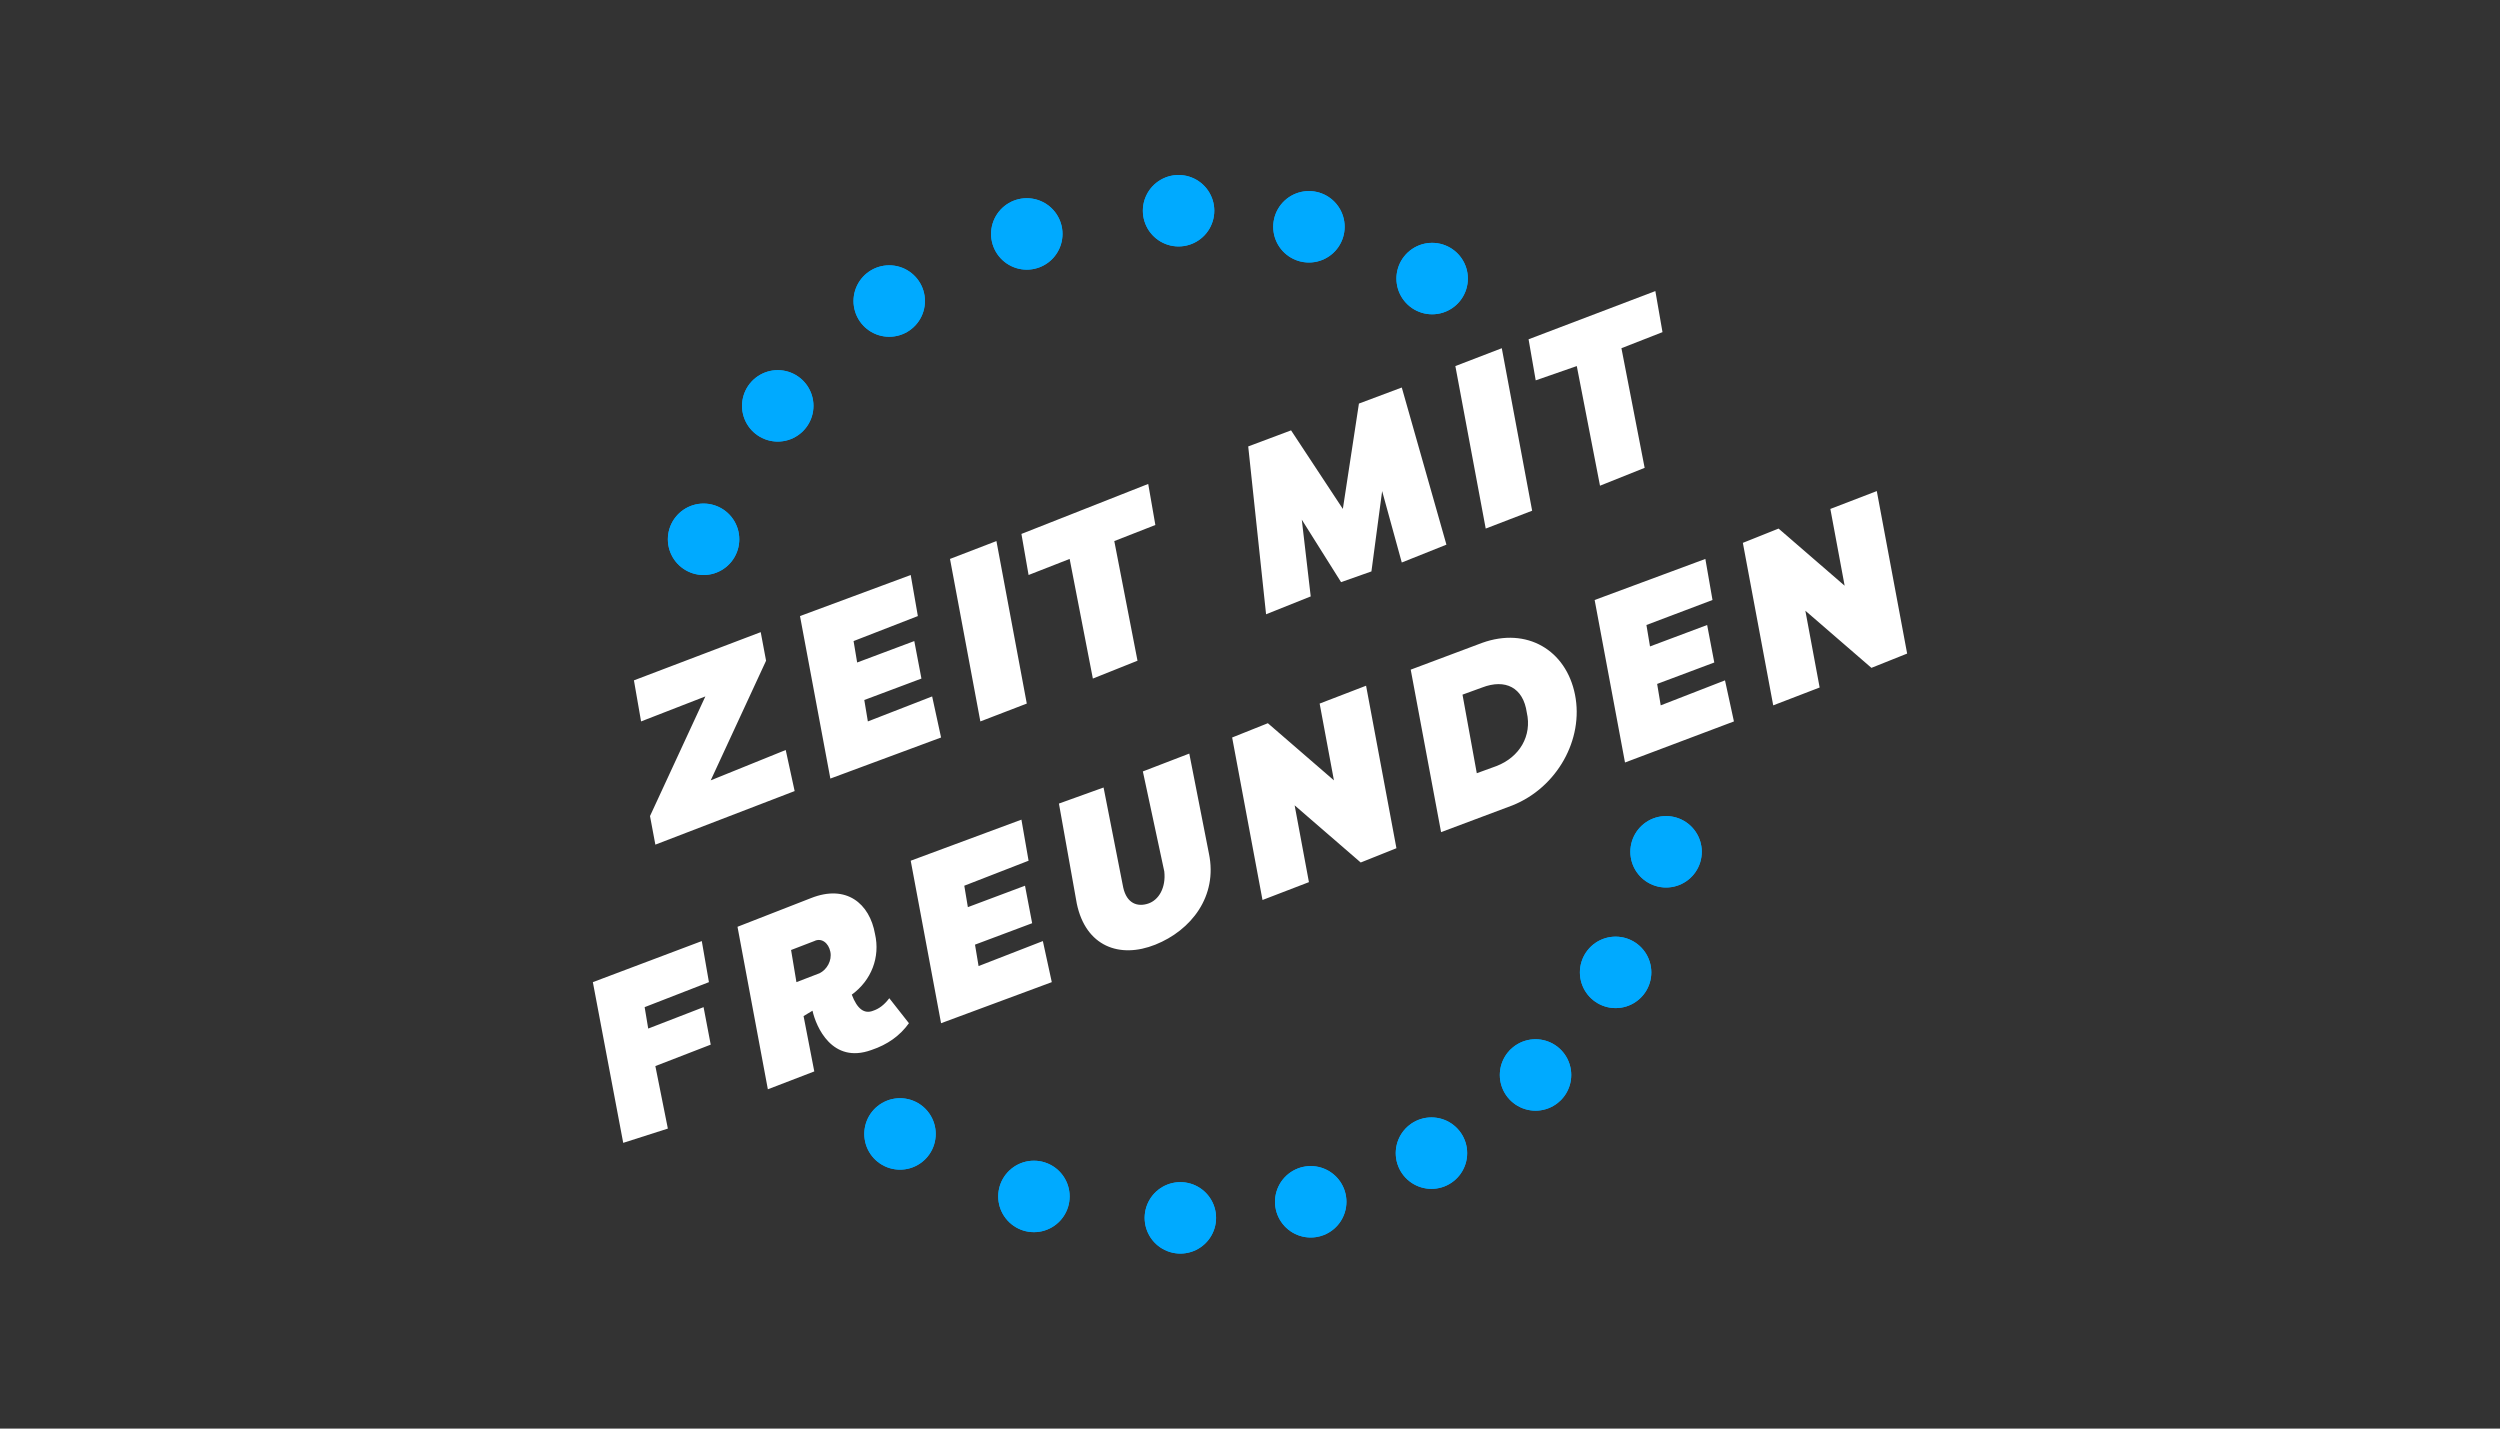 <?xml version="1.0" encoding="utf-8"?>
<!-- Generator: Adobe Illustrator 23.0.2, SVG Export Plug-In . SVG Version: 6.00 Build 0)  -->
<svg version="1.1" id="Ebene_1" xmlns="http://www.w3.org/2000/svg" xmlns:xlink="http://www.w3.org/1999/xlink" x="0px" y="0px"
	 viewBox="0 0 140 80" style="enable-background:new 0 0 140 80;" xml:space="preserve">
<rect x="0" y="0" width="140" height="80" fill="#333333" stroke="none"/>
<style type="text/css">
	.st0{fill:#FFFFFF;}
	
		.st1{fill:none;stroke:#00AAFF;stroke-width:4;stroke-linecap:round;stroke-linejoin:round;stroke-miterlimit:10;stroke-dasharray:0,7.48;}
	
		.st2{fill:none;stroke:#00AAFF;stroke-width:4;stroke-linecap:round;stroke-linejoin:round;stroke-miterlimit:10;stroke-dasharray:0,8.603;}
	.st3{fill:none;stroke:#00AAFF;stroke-width:4;stroke-linecap:round;stroke-linejoin:round;stroke-miterlimit:10;}
	
		.st4{fill:none;stroke:#00AAFF;stroke-width:4;stroke-linecap:round;stroke-linejoin:round;stroke-miterlimit:10;stroke-dasharray:0,8.316;}
	
		.st5{fill:none;stroke:#00AAFF;stroke-width:4;stroke-linecap:round;stroke-linejoin:round;stroke-miterlimit:10;stroke-dasharray:0,7.31;}
	.st6{fill:none;stroke:#99C9EF;stroke-width:0.825;stroke-miterlimit:300;}
	.st7{fill:#D6055C;}
	.st8{fill:#FFFFFF;stroke:#D6055C;stroke-width:1.186;stroke-miterlimit:10;}
	.st9{fill:#FFFFFF;stroke:#99C9EF;stroke-width:0.659;stroke-miterlimit:10;}
	.st10{fill:none;stroke:#15C905;stroke-width:2.114;stroke-miterlimit:10;stroke-dasharray:18.21,8.21;}
	.st11{fill:none;stroke:#15C905;stroke-width:2.114;stroke-miterlimit:10;}
	.st12{fill:none;stroke:#15C905;stroke-width:2.114;stroke-miterlimit:10;stroke-dasharray:16.507,6.507;}
</style>
<g>
	<g>
		<path class="st1" d="M73.3,12.7c-1.2-0.3-2.4-0.6-3.7-0.7"/>
		<path class="st2" d="M57.5,13.1c-7,2.2-12.9,7-16.3,13.2"/>
		<path class="st3" d="M39.4,30.2L39.4,30.2 M66,11.8L66,11.8 M80.2,15.6L80.2,15.6"/>
		<path class="st4" d="M57.9,67c1.3,0.4,2.7,0.7,4.1,0.9"/>
		<path class="st5" d="M73.4,67.3c8.5-2.2,15.4-8.2,18.7-16.1"/>
		<path class="st3" d="M93.3,47.7L93.3,47.7 M66.1,68.2L66.1,68.2 M50.4,63.5L50.4,63.5"/>
	</g>
	<g>
		<path class="st1" d="M73.3,12.7c-1.2-0.3-2.4-0.6-3.7-0.7"/>
		<path class="st2" d="M57.5,13.1c-7,2.2-12.9,7-16.3,13.2"/>
		<path class="st3" d="M39.4,30.2L39.4,30.2 M66,11.8L66,11.8 M80.2,15.6L80.2,15.6"/>
		<path class="st4" d="M57.9,67c1.3,0.4,2.7,0.7,4.1,0.9"/>
		<path class="st5" d="M73.4,67.3c8.5-2.2,15.4-8.2,18.7-16.1"/>
		<path class="st3" d="M93.3,47.7L93.3,47.7 M66.1,68.2L66.1,68.2 M50.4,63.5L50.4,63.5"/>
	</g>
</g>
<path class="st0" d="M44.5,44.3l-7.8,3l-0.3-1.6l3.1-6.7l-3.6,1.4l-0.4-2.3l7.1-2.7l0.3,1.6l-3.1,6.7L44,42L44.5,44.3z M46.5,43.6
	l-1.7-9.1l6.2-2.3l0.4,2.3l-3.6,1.4l0.2,1.2l3.2-1.2l0.4,2.1l-3.2,1.2l0.2,1.2l3.6-1.4l0.5,2.3L46.5,43.6z M57.5,39.4l-2.6,1
	l-1.7-9.1l2.6-1L57.5,39.4z M64.3,27.1l0.4,2.3l-2.3,0.9l1.3,6.7l-2.5,1l-1.3-6.7l-2.3,0.9l-0.4-2.3L64.3,27.1z M75.1,32.6l-2.2-3.5
	l0.5,4.3l-2.5,1l-1-9.4l2.4-0.9l2.9,4.4l0.9-5.9l2.4-0.9l2.5,8.8l-2.5,1l-1.1-4L76.8,32L75.1,32.6z M85.8,28.6l-2.6,1l-1.7-9.1
	l2.6-1L85.8,28.6z M92.7,16.3l0.4,2.3l-2.3,0.9l1.3,6.7l-2.5,1l-1.3-6.7L86,21.3L85.6,19L92.7,16.3z M34.9,64L33.2,55l6.1-2.3
	l0.4,2.3l-3.6,1.4l0.2,1.2l3.1-1.2l0.4,2.1l-3.1,1.2l0.7,3.5L34.9,64z M45,56.9l0.6,3.1l-2.6,1l-1.7-9.1l4.1-1.6
	c2-0.8,3.3,0.3,3.6,2c0.3,1.3-0.2,2.6-1.3,3.4c0.3,0.8,0.7,1.1,1.2,0.9c0.3-0.1,0.6-0.3,0.9-0.7l1.1,1.4c-0.5,0.7-1.2,1.2-2.1,1.5
	c-2.2,0.8-3.1-1.3-3.3-2.2L45,56.9z M44.6,55l1.3-0.5c0.4-0.2,0.7-0.7,0.6-1.2c-0.1-0.5-0.5-0.8-0.9-0.6l-1.3,0.5L44.6,55z
	 M52.7,57.3L51,48.2l6.2-2.3l0.4,2.3l-3.6,1.4l0.2,1.2l3.2-1.2l0.4,2.1l-3.2,1.2l0.2,1.2l3.6-1.4l0.5,2.3L52.7,57.3z M61.8,44.1
	l1.1,5.6c0.2,0.9,0.8,1.1,1.4,0.9c0.6-0.2,1-0.9,0.9-1.8L64,43.2l2.6-1l1.1,5.6c0.5,2.4-1,4.3-3,5.1c-2,0.8-3.9,0.1-4.4-2.3L59.3,45
	L61.8,44.1z M72.5,45.1l0.8,4.3l-2.6,1L69,41.3l2-0.8l3.7,3.2l-0.8-4.3l2.6-1l1.7,9.1l-2,0.8L72.5,45.1z M80.7,46.6l-1.7-9.1l4-1.5
	c2.5-0.9,4.7,0.4,5.2,2.9c0.5,2.5-1,5.2-3.5,6.2L80.7,46.6z M81.9,38.9l0.8,4.4l1.1-0.4c1.3-0.5,2-1.7,1.7-3
	c-0.2-1.4-1.2-1.9-2.5-1.4L81.9,38.9z M91,42.7l-1.7-9.1l6.2-2.3l0.4,2.3L92.2,35l0.2,1.2l3.2-1.2l0.4,2.1l-3.2,1.2l0.2,1.2l3.6-1.4
	l0.5,2.3L91,42.7z M101.1,34.2l0.8,4.3l-2.6,1l-1.7-9.1l2-0.8l3.7,3.2l-0.8-4.3l2.6-1l1.7,9.1l-2,0.8L101.1,34.2z"/>
</svg>
